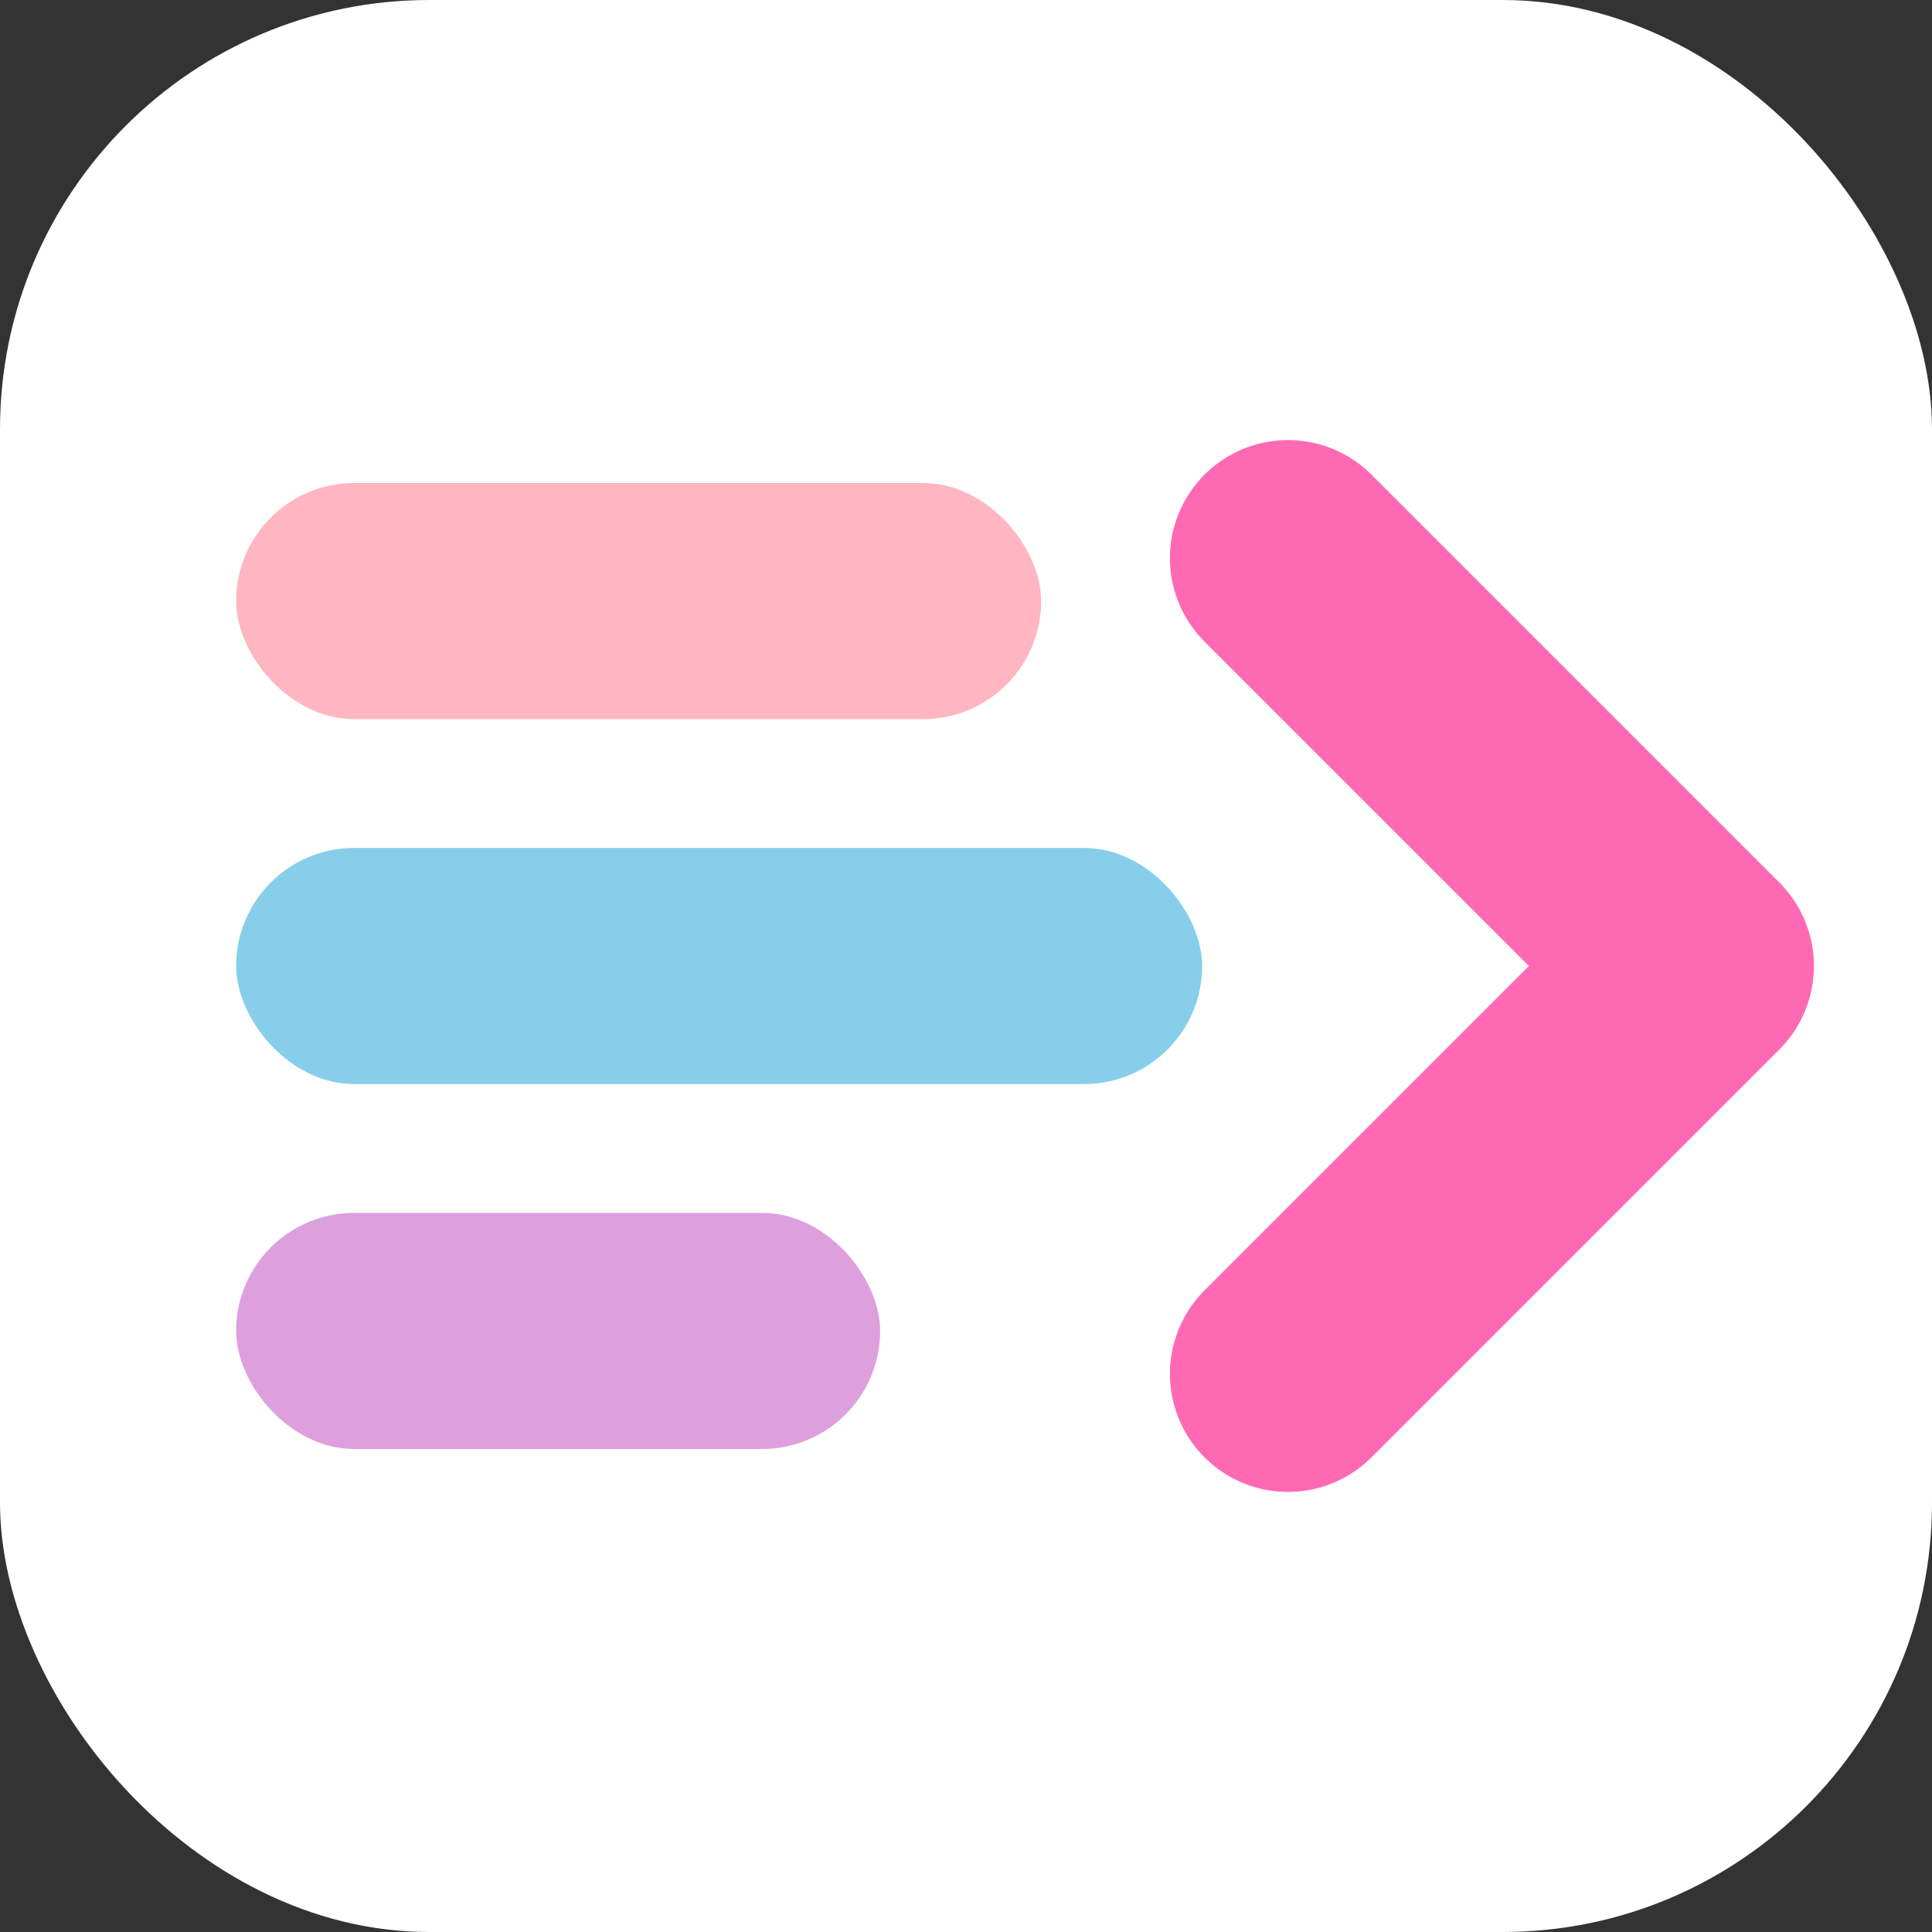 <svg xmlns="http://www.w3.org/2000/svg" viewBox="0 0 180 180" fill="none">
  <rect x="0" y="0" width="180" height="180" fill="#333333" stroke="none"/>
  <!-- Background -->
  <rect width="180" height="180" rx="40" fill="white"/>

  <!-- Scaled up version of the logo (7.5x) -->
  <!-- 3本の線 -->
  <rect x="22" y="45" width="75" height="22" rx="11" fill="#FFB6C1" />
  <rect x="22" y="79" width="90" height="22" rx="11" fill="#87CEEB" />
  <rect x="22" y="113" width="60" height="22" rx="11" fill="#DDA0DD" />

  <!-- シンプルな > （集約を表現） -->
  <path
    d="M120 52L158 90L120 128"
    stroke="#FF69B4"
    stroke-width="22"
    stroke-linecap="round"
    stroke-linejoin="round"
    fill="none"
  />
</svg>